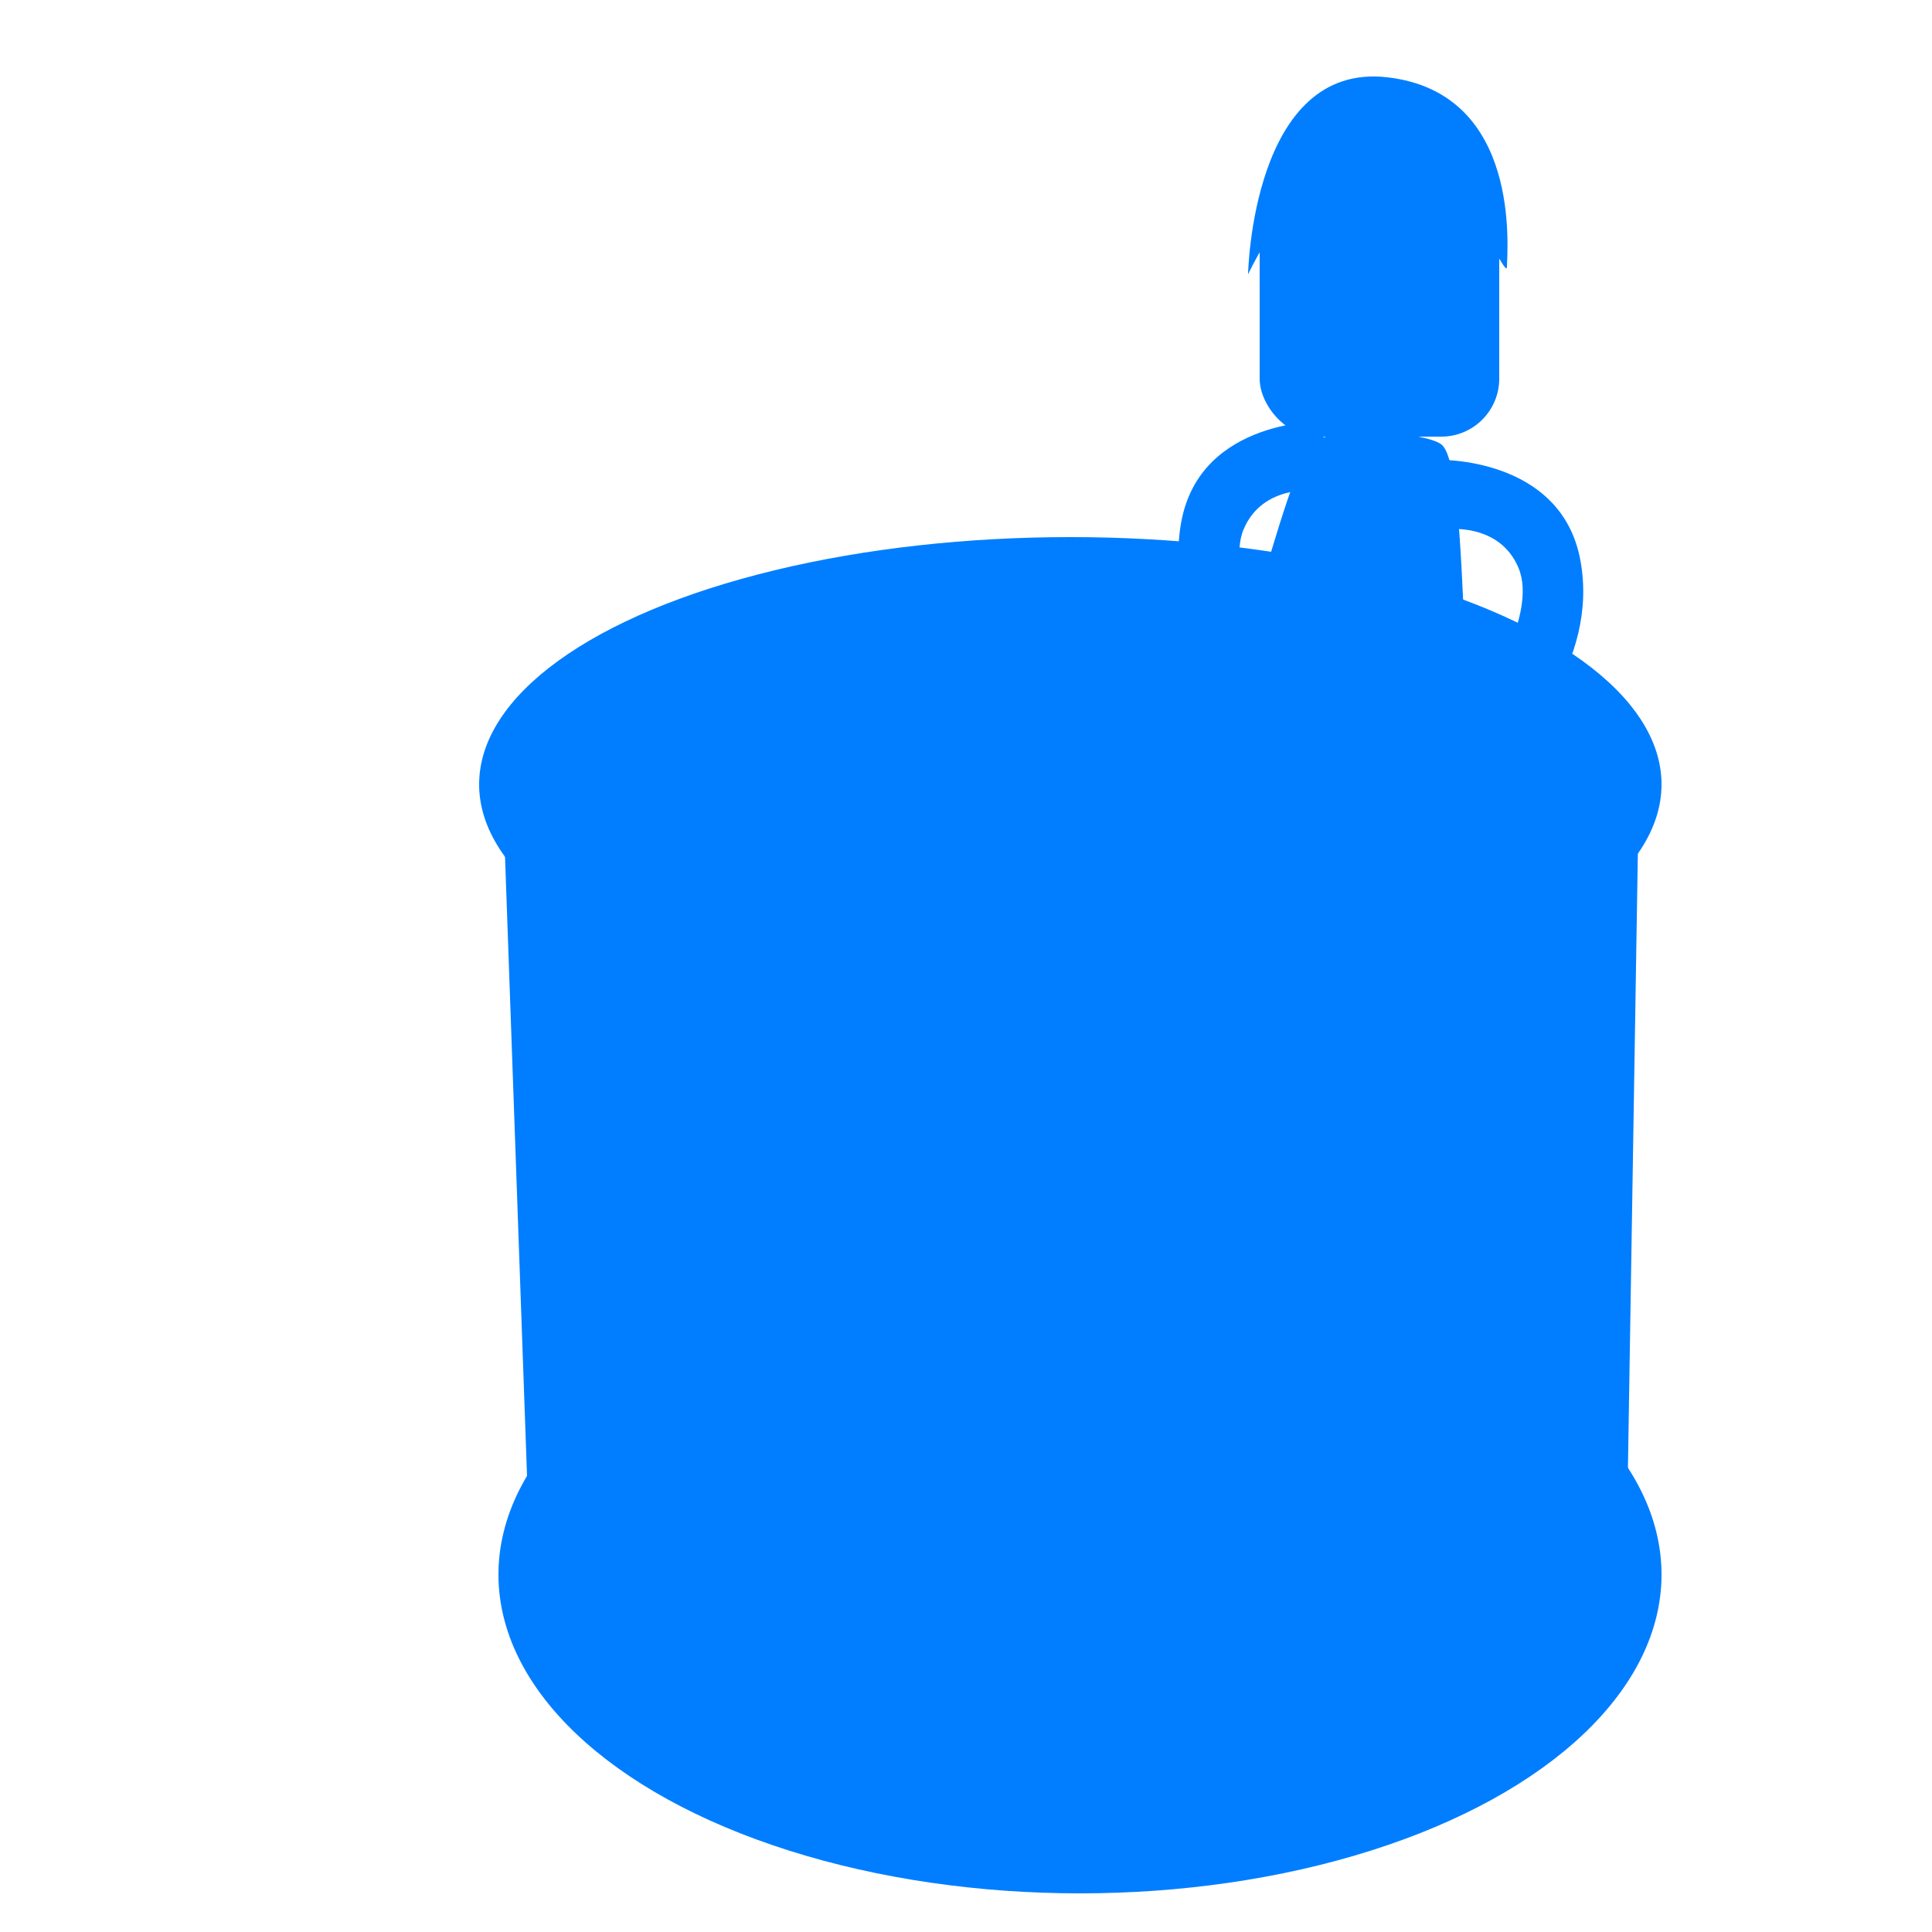 <svg xmlns="http://www.w3.org/2000/svg" xmlns:xlink="http://www.w3.org/1999/xlink" width="500" height="500" viewBox="0 0 500 500">
  <defs>
    <style>
      .cls-1, .cls-10, .cls-11, .cls-12, .cls-13, .cls-14, .cls-2, .cls-3, .cls-4, .cls-5, .cls-6, .cls-7, .cls-8, .cls-9 {
        fill: #007eff;
      }

      .cls-1 {
        filter: url(#filter);
      }

      .cls-12, .cls-13, .cls-14, .cls-2, .cls-3, .cls-4 {
        fill-rule: evenodd;
      }

      .cls-2 {
        filter: url(#filter-2);
      }

      .cls-3 {
        filter: url(#filter-3);
      }

      .cls-4 {
        filter: url(#filter-4);
      }

      .cls-5 {
        filter: url(#filter-5);
      }

      .cls-7 {
        filter: url(#filter-6);
      }

      .cls-8 {
        filter: url(#filter-7);
      }

      .cls-9 {
        filter: url(#filter-8);
      }

      .cls-10 {
        filter: url(#filter-9);
      }

      .cls-11 {
        filter: url(#filter-10);
      }

      .cls-13 {
        filter: url(#filter-11);
      }

      .cls-14 {
        filter: url(#filter-12);
      }
    </style>
    <filter id="filter" x="129" y="325" width="301" height="165" filterUnits="userSpaceOnUse">
      <feFlood result="flood" flood-color="#0b5309"/>
      <feComposite result="composite" operator="in" in2="SourceGraphic"/>
      <feBlend result="blend" in2="SourceGraphic"/>
    </filter>
    <filter id="filter-2" x="130" y="202" width="294" height="272" filterUnits="userSpaceOnUse">
      <feFlood result="flood" flood-color="#816d2c"/>
      <feComposite result="composite" operator="in" in2="SourceGraphic"/>
      <feBlend result="blend" in2="SourceGraphic"/>
    </filter>
    <filter id="filter-3" x="157" y="237" width="251" height="227" filterUnits="userSpaceOnUse">
      <feFlood result="flood" flood-color="#4a3c0f"/>
      <feComposite result="composite" operator="in" in2="SourceGraphic"/>
      <feBlend result="blend" in2="SourceGraphic"/>
    </filter>
    <filter id="filter-4" x="305" y="109" width="104.719" height="84" filterUnits="userSpaceOnUse">
      <feFlood result="flood" flood-color="#e8ca78"/>
      <feComposite result="composite" operator="in" in2="SourceGraphic"/>
      <feBlend result="blend" in2="SourceGraphic"/>
    </filter>
    <filter id="filter-5" x="124" y="139" width="306" height="128" filterUnits="userSpaceOnUse">
      <feFlood result="flood" flood-color="#303030"/>
      <feComposite result="composite" operator="in" in2="SourceGraphic"/>
      <feBlend result="blend" in2="SourceGraphic"/>
    </filter>
    <filter id="filter-6" x="202" y="194" width="26" height="23" filterUnits="userSpaceOnUse">
      <feFlood result="flood" flood-color="#80aad5"/>
      <feComposite result="composite" operator="in" in2="SourceGraphic"/>
      <feBlend result="blend" in2="SourceGraphic"/>
    </filter>
    <filter id="filter-7" x="262" y="214" width="26" height="200" filterUnits="userSpaceOnUse">
      <feFlood result="flood" flood-color="#80aad5"/>
      <feComposite result="composite" operator="in" in2="SourceGraphic"/>
      <feBlend result="blend" in2="SourceGraphic"/>
    </filter>
    <filter id="filter-8" x="272" y="164" width="26" height="23" filterUnits="userSpaceOnUse">
      <feFlood result="flood" flood-color="#80aad5"/>
      <feComposite result="composite" operator="in" in2="SourceGraphic"/>
      <feBlend result="blend" in2="SourceGraphic"/>
    </filter>
    <filter id="filter-9" x="332" y="214" width="26" height="23" filterUnits="userSpaceOnUse">
      <feFlood result="flood" flood-color="#80aad5"/>
      <feComposite result="composite" operator="in" in2="SourceGraphic"/>
      <feBlend result="blend" in2="SourceGraphic"/>
    </filter>
    <filter id="filter-10" x="326" y="40" width="62" height="73" filterUnits="userSpaceOnUse">
      <feFlood result="flood" flood-color="#e8ca78"/>
      <feComposite result="composite" operator="in" in2="SourceGraphic"/>
      <feBlend result="blend" in2="SourceGraphic"/>
    </filter>
    <filter id="filter-11" x="323" y="19.813" width="67.125" height="51.188" filterUnits="userSpaceOnUse">
      <feFlood result="flood" flood-color="#e4ff00"/>
      <feComposite result="composite" operator="in" in2="SourceGraphic"/>
      <feBlend result="blend" in2="SourceGraphic"/>
    </filter>
    <filter id="filter-12" x="309" y="111.781" width="70.094" height="96.782" filterUnits="userSpaceOnUse">
      <feFlood result="flood" flood-color="#e8ca78"/>
      <feComposite result="composite" operator="in" in2="SourceGraphic"/>
      <feBlend result="blend" in2="SourceGraphic"/>
    </filter>
  </defs>
  <ellipse class="cls-1" cx="279.5" cy="407.5" rx="150.5" ry="82.5" />
  <path id="Form_21" data-name="Form 21" class="cls-2" d="M130,202l7,197s11,75,140,75,144-75,144-75l3-186Z"/>
  <path id="Form_20_Kopie_5" data-name="Form 20 Kopie 5" class="cls-3" d="M157,245V431l6,4Zm39,22V453l6,4Zm50,11V464h6Zm53-1V463h6Zm60-13V450l6-5Zm43-27V423l6-8Z"/>
  <path id="Form_21_Kopie" data-name="Form 21 Kopie" class="cls-4" d="M372,119s32-1,37,26-17,48-17,48l-8-13s14-21,9-33-19-10-19-10Zm-29-10s-32.239-1-37.276,26,17.127,48,17.127,48l8.06-13s-14.105-21-9.068-33,19.142-10,19.142-10Z"/>
  <ellipse class="cls-5" cx="277" cy="203" rx="153" ry="64"/>
  <ellipse class="cls-6" cx="278.5" cy="199.5" rx="127.5" ry="50.5"/>
  <ellipse class="cls-7" cx="215" cy="205.5" rx="1" ry="1">
		<animate attributeName="rx" from="1" to="9" begin="0.1s" dur="1.5s" repeatCount="indefinite"/>
		<animate attributeName="ry" from="1" to="9" begin="0.1s" dur="1.5s" repeatCount="indefinite"/>
		<animate attributeName="cy" from="205.5" to="200" begin="0.1s" dur="1.5s" repeatCount="indefinite"/>
	</ellipse>
  <ellipse id="Ellipse_4_Kopie_3" data-name="Ellipse 4 Kopie 3" class="cls-10" cx="345" cy="225.5" rx="1" ry="1">
		<animate attributeName="rx" from="1" to="10" begin="0.5s" dur="2s" repeatCount="indefinite"/>
		<animate attributeName="ry" from="1" to="10" begin="0.5s" dur="2s" repeatCount="indefinite"/>
		<animate attributeName="cy" from="225.5" to="200" begin="0.5s" dur="3s" repeatCount="indefinite"/>
	</ellipse>
  <rect id="Abgerundetes_Rechteck_1" data-name="Abgerundetes Rechteck 1" class="cls-11" x="326" y="40" width="62" height="73" rx="15" ry="15"/>
  <path id="Ellipse_1_Kopie" data-name="Ellipse 1 Kopie" class="cls-12" d="M344.5,66a7.5,7.5,0,1,1-7.5,7.5A7.5,7.5,0,0,1,344.5,66Zm27,0a7.5,7.5,0,1,1-7.5,7.5A7.5,7.5,0,0,1,371.5,66Z"/>
  <path id="Form_7" data-name="Form 7" class="cls-13" d="M323,71s1-55,36-51,31,45,31,49-10-21-21-24-21-5-30,3S323,71,323,71Z"/>
  <path id="Form_20" data-name="Form 20" class="cls-14" d="M341,114c-6,4-12,31-17,44s-15,35-15,35,10.77,13.419,25,15c18,2,37-2,37-2s9-20,8-43-2-45-6-48S347,110,341,114Z"/>
  <ellipse id="Ellipse_4_Kopie" data-name="Ellipse 4 Kopie" class="cls-8" cx="275" cy="225.5" rx="13" ry="11.5">
		<animate attributeName="rx" from="1" to="13" dur="1s" repeatCount="indefinite"/>
		<animate attributeName="ry" from="1" to="13" dur="1s" repeatCount="indefinite"/>
		<animate attributeName="cy" from="225.5" to="200" dur="1s" repeatCount="indefinite"/>
	</ellipse>
  <ellipse id="Ellipse_4_Kopie_2" data-name="Ellipse 4 Kopie 2" class="cls-9" cx="285" cy="175.5" rx="1" ry="1">
		<animate attributeName="rx" from="1" to="10" begin="0.3s" dur="1s" repeatCount="indefinite"/>
		<animate attributeName="ry" from="1" to="10" begin="0.3s" dur="1s" repeatCount="indefinite"/>
		<animate attributeName="cy" from="175.5" to="165" begin="0.3s" dur="1s" repeatCount="indefinite"/>
	</ellipse>
</svg>
